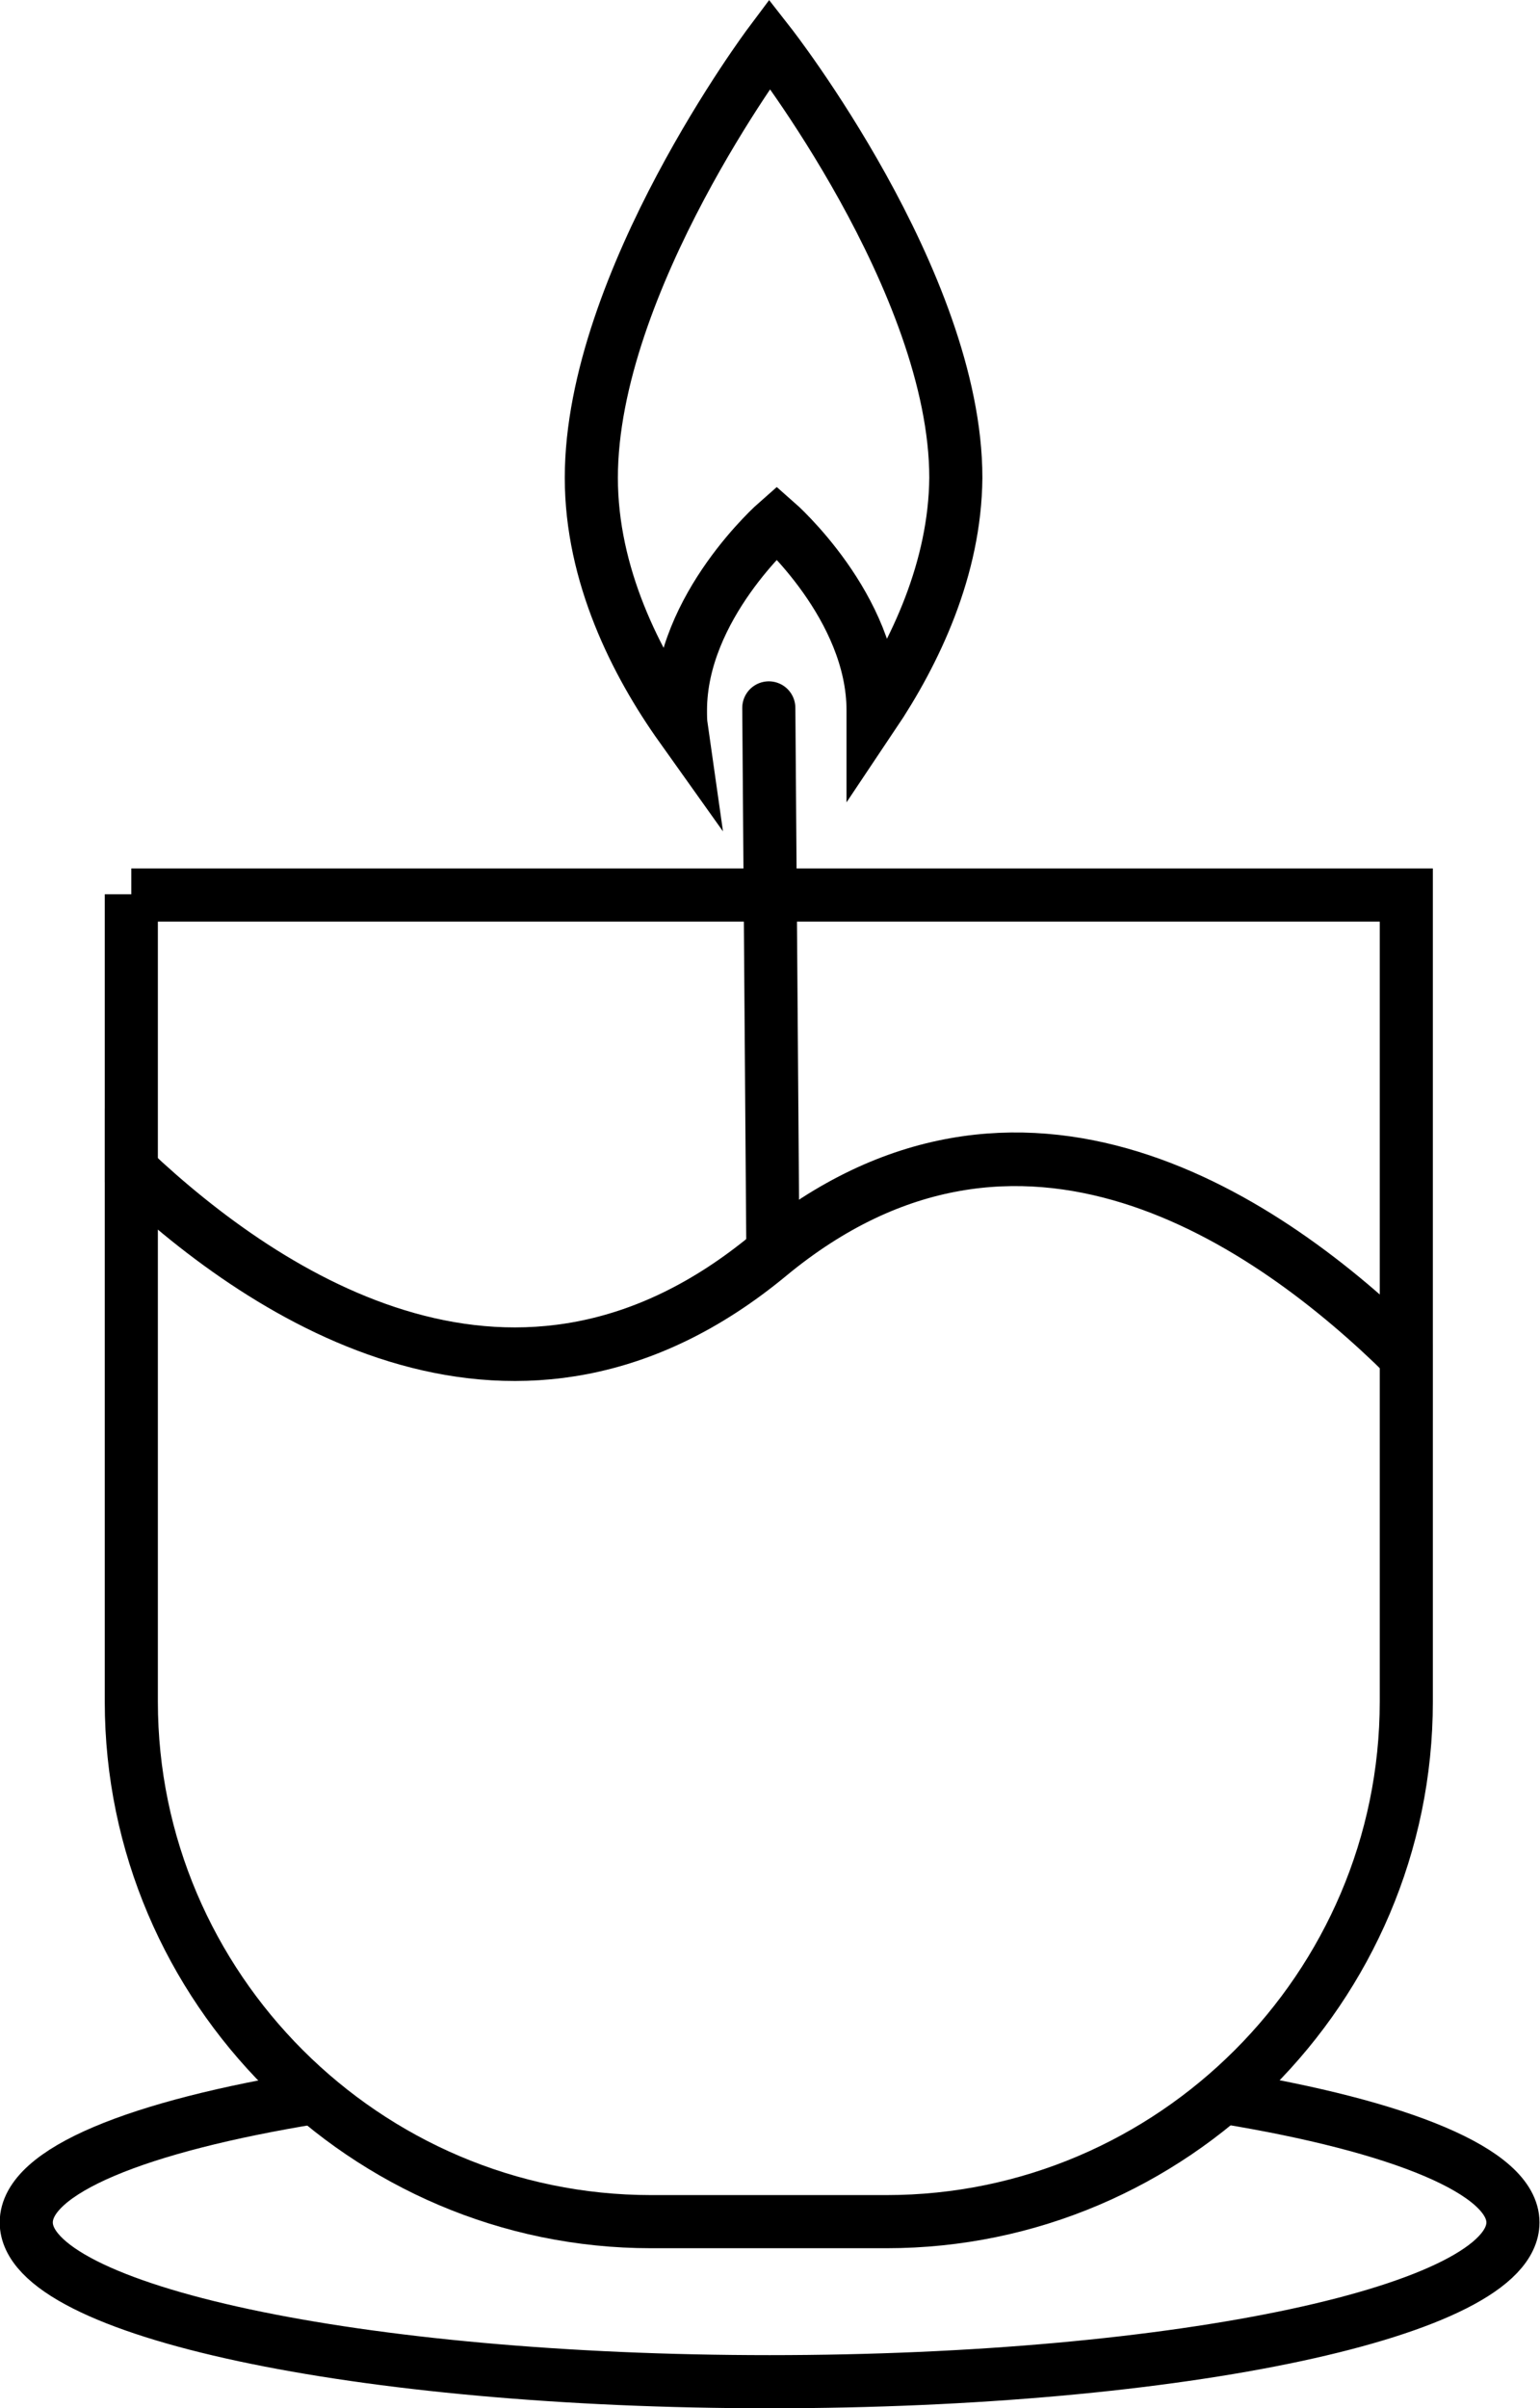 <?xml version="1.0" encoding="UTF-8"?><svg xmlns="http://www.w3.org/2000/svg" xmlns:xlink="http://www.w3.org/1999/xlink" height="302.4" preserveAspectRatio="xMidYMid meet" version="1.0" viewBox="161.9 116.4 193.5 302.4" width="193.5" zoomAndPan="magnify"><g><g fill="none" stroke="#000" stroke-miterlimit="10" stroke-width="6.673"><g><path d="M178.4,228.7v34.7c17.2,16.2,48.6,36.7,80.1,10.7c31.5-26.1,62.9-4.3,80.1,12.7v-58H178.4z"/><path d="M258.5,274c-31.5,26.1-62.9,5.5-80.1-10.7v66.8c0,35.9,29.4,65.3,65.3,65.3h29.6c35.9,0,65.3-29.4,65.3-65.3 v-43.5C321.4,269.7,290,248,258.5,274z"/></g><path d="M271.6,206.2c0-0.2,0-0.4,0-0.6c0-13-12.1-23.6-12.1-23.6s-12.1,10.6-12.1,23.6c0,0.7,0,1.4,0.1,2.1 c-5.7-8-11.3-19.1-11.3-31.3c0-24.6,22.4-54.5,22.4-54.5s23.4,29.9,23.4,54.5C281.9,187.8,276.9,198.3,271.6,206.2z"/><path d="M258.5 205.3L259 272" stroke-linecap="round"/><path d="M315.8,379.8c22,3.6,36.2,9.3,36.2,15.7c0,11.1-41.8,20-93.4,20s-93.4-8.9-93.4-20c0-6.5,14.1-12.1,36.2-15.7"/></g></g></svg>